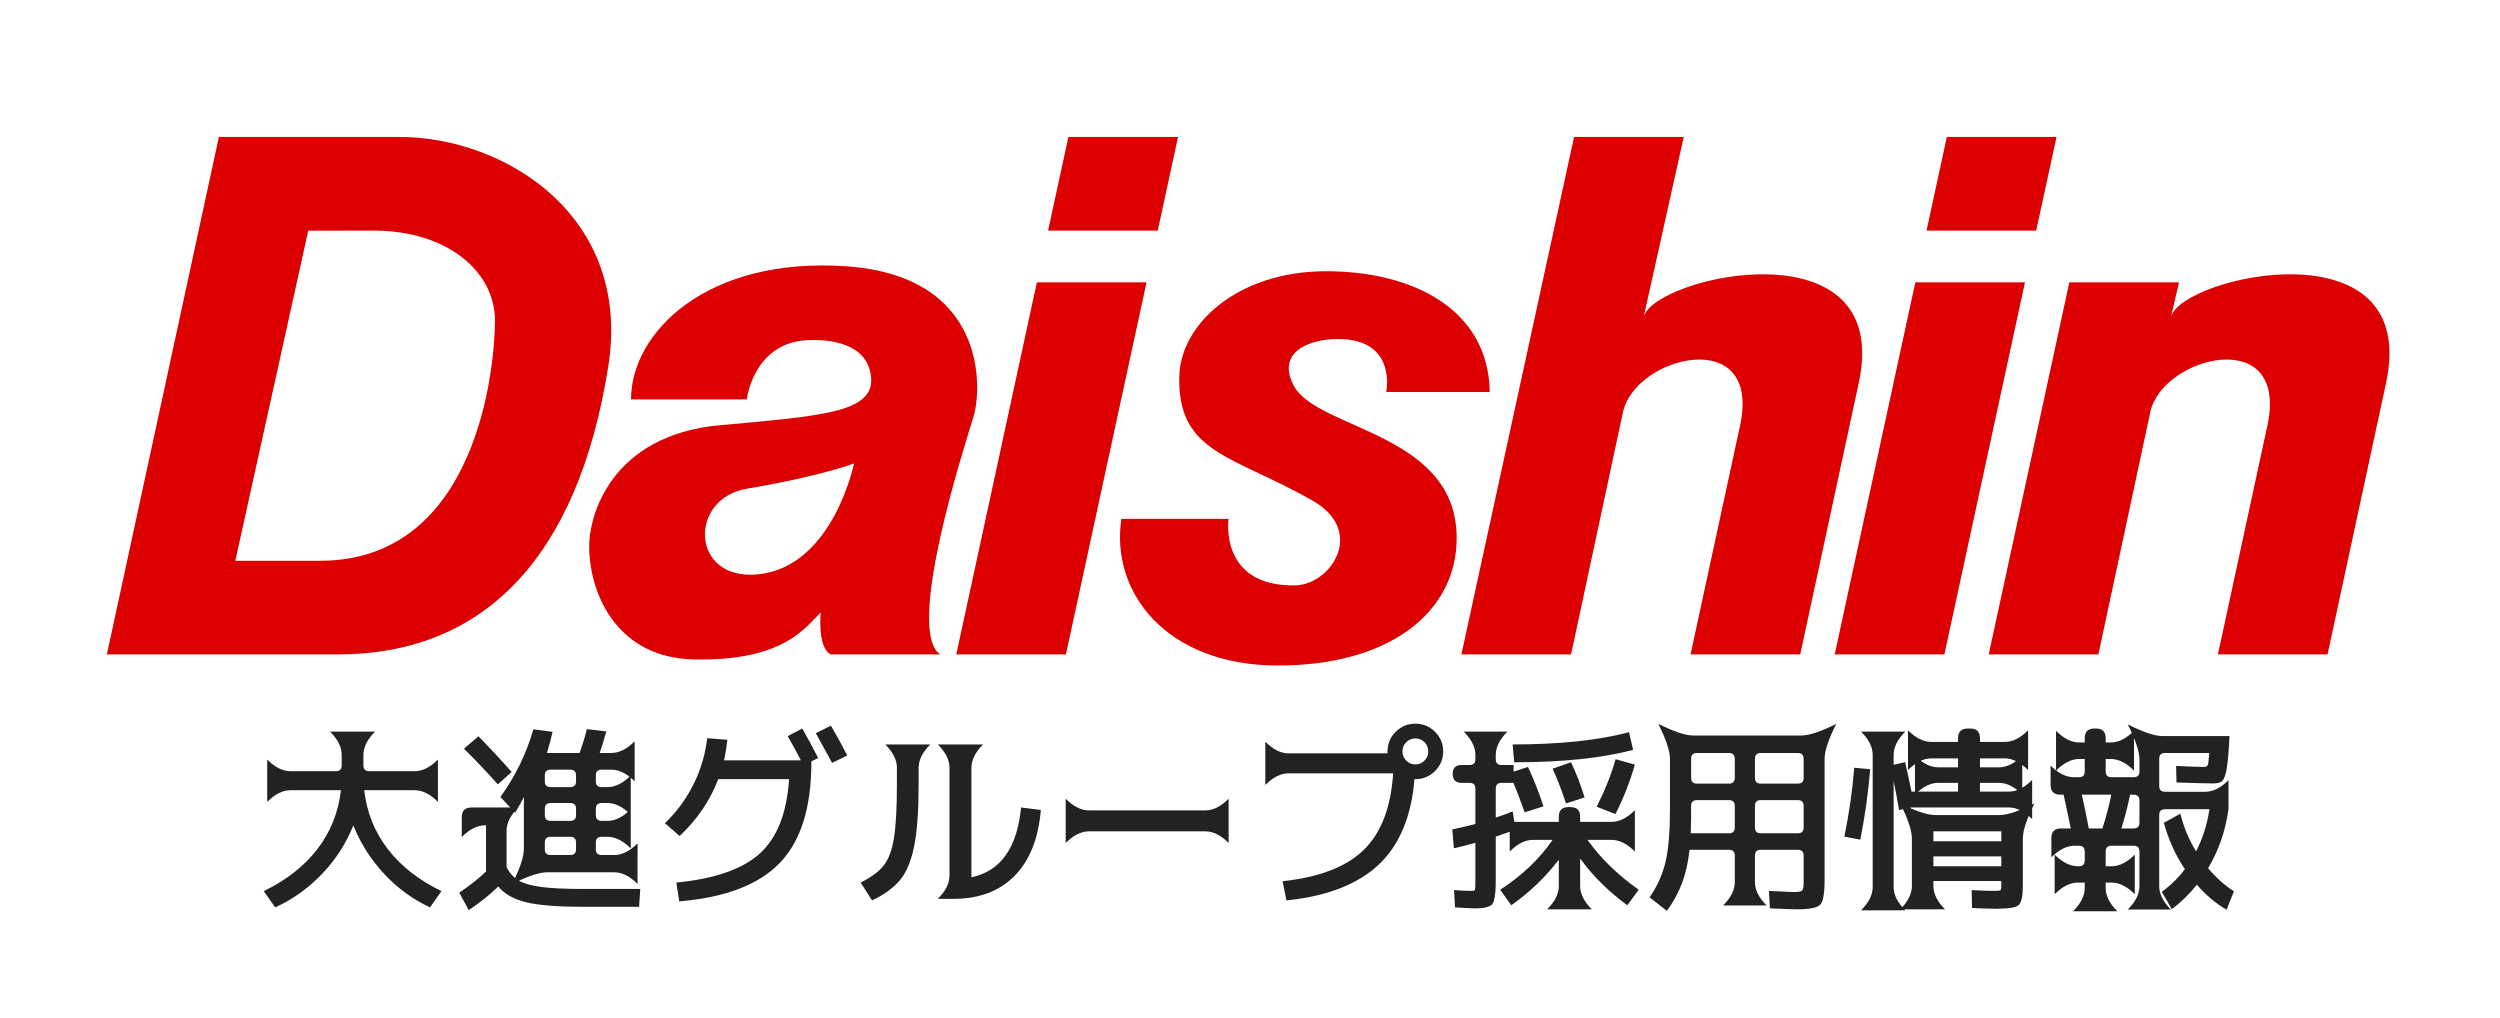<?xml version="1.0" encoding="utf-8"?>
<!-- Generator: Adobe Illustrator 13.0.0, SVG Export Plug-In . SVG Version: 6.00 Build 14948)  -->
<!DOCTYPE svg PUBLIC "-//W3C//DTD SVG 1.1//EN" "http://www.w3.org/Graphics/SVG/1.1/DTD/svg11.dtd">
<svg version="1.1"
	 xmlns:x="http://ns.adobe.com/Extensibility/1.0/" xmlns:i="http://ns.adobe.com/AdobeIllustrator/10.0/" xmlns:graph="http://ns.adobe.com/Graphs/1.0/" i:viewOrigin="189 370.2754" i:rulerOrigin="0 0" i:pageBounds="0 595.2754 841.8896 0"
	 xmlns="http://www.w3.org/2000/svg" xmlns:xlink="http://www.w3.org/1999/xlink" xmlns:a="http://ns.adobe.com/AdobeSVGViewerExtensions/3.0/"
	 x="0px" y="0px" width="464px" height="189px" viewBox="17.5 -23.5 464 189" enable-background="new 17.5 -23.5 464 189"
	 xml:space="preserve">
<g id="レイヤー_1" i:layer="yes" i:dimmedPercent="50" i:rgbTrio="#4F008000FFFF">
	<path fill="#DC0000" d="M399.189,1.92H378.83l-3.764,17.375h20.35L399.189,1.92z M91.624,1.92h-33.5L37.333,97.96h42.874
		c26.641,0,44.478-17.38,50.196-53.506C134.807,16.587,111.19,1.92,91.624,1.92z M76.89,80.58c-0.225,0-15.718,0-15.718,0
		L74.71,19.318H86.69c-0.806-0.001-13.474-0.024,0.039-0.024c13.945,0,22.638,7.7,22.638,16.698
		C109.365,44.225,106.294,80.58,76.89,80.58z M236.142,1.92h-20.347l-3.769,17.375h20.352L236.142,1.92z M372.984,28.902
		L358.021,97.96h20.354l14.959-69.058H372.984z M322.562,35.348L330,1.92h-20.354l-20.912,96.04h20.354l9.605-44.821
		c2.054-10.515,25.607-16.464,21.823,2.061l-9.25,42.762h20.354l10.847-50.308C369.003,17.7,324.409,27.757,322.562,35.348z
		 M257.637,48.112c-3.199-5.948,2.288-8.689,8.236-8.689c10.973,0,8.914,9.831,8.914,9.831h19.207
		c-0.228-15.32-14.18-22.413-30.409-22.413c-16.237,0-27.055,9.743-27.217,19.665c-0.224,14.182,9.852,14.436,24.695,22.873
		c10.066,5.71,3.437,15.672-3.193,15.771c-14.184,0.229-12.351-12.346-12.351-12.346h-19.892
		c-2.06,13.725,8.459,27.213,29.038,27.213c20.581,0,32.453-9.623,33.157-22.41C288.963,56.8,262.165,56.509,257.637,48.112z
		 M420.43,35.348l1.491-6.446h-20.354L386.605,97.96h20.353l9.602-44.821c2.062-10.515,25.619-16.464,21.827,2.061l-9.243,42.762
		h20.347l10.843-50.308C466.865,17.7,422.278,27.757,420.43,35.348z M209.945,28.902L194.986,97.96h20.347l14.963-69.058H209.945z
		 M198.185,53.824c1.6-5.257,2.51-26.067-23.55-27.894c-26.068-1.831-40.018,12.346-40.018,24.696h21.49
		c0,0,1.144-10.292,10.976-10.98c3.002-0.204,10.521,0,11.895,5.718c1.831,7.642-7.773,8.231-27.898,10.062
		c-20.12,1.83-24.388,16.766-24.229,22.87c0.222,9.144,5.621,20.214,19.196,20.581c17.155,0.453,21.038-6.176,23.785-8.688
		c0,0-0.685,6.396,1.833,7.771h20.347C185.379,93.611,196.585,59.088,198.185,53.824z M158.169,83.098
		c-12.552,1.234-12.921-14.065-2.063-15.893c13.798-2.328,19.897-4.688,19.897-4.688S172.118,81.723,158.169,83.098z"/>
	<rect x="0" i:knockout="Off" fill="none" width="500" height="100"/>
	<g i:knockout="Off">
		<path i:knockout="Off" fill="#222222" d="M67.094,125.325v-7.849c1.44,1.439,2.88,2.16,4.321,2.16h8.425
			c0.72,0,1.08-0.36,1.08-1.08v-1.944c0-1.44-0.72-2.881-2.161-4.321h8.354c-1.44,1.44-2.161,2.881-2.161,4.321v1.944
			c0,0.72,0.36,1.08,1.081,1.08h8.425c1.44,0,2.88-0.721,4.321-2.16v7.849c-1.44-1.44-2.88-2.16-4.321-2.16h-9.361
			c0.48,4.129,1.944,7.777,4.393,10.945c2.449,3.169,5.761,5.761,9.938,7.777l-2.124,3.024c-3.193-1.488-6.031-3.564-8.515-6.229
			c-2.484-2.665-4.387-5.665-5.707-9.002c-1.32,3.337-3.253,6.337-5.797,9.002c-2.544,2.664-5.449,4.74-8.713,6.229l-2.124-3.024
			c4.177-2.017,7.489-4.608,9.938-7.777c2.448-3.168,3.912-6.816,4.393-10.945h-9.361C69.974,123.165,68.534,123.885,67.094,125.325
			z"/>
		<path i:knockout="Off" fill="#222222" d="M113.685,126.369c-1.44,1.44-2.161,2.881-2.161,4.321v6.805
			c0.6,1.104,1.356,1.921,2.269,2.448c0.912,0.528,2.286,0.918,4.123,1.17c1.836,0.252,4.494,0.378,7.975,0.378h10.441l-0.216,3.313
			H125.71c-4.657,0-8.155-0.276-10.496-0.828s-4.086-1.536-5.239-2.952c-1.44,1.44-3.265,2.904-5.473,4.393l-1.764-3.24
			c1.968-1.32,3.624-2.629,4.969-3.925v-8.569h-0.18c-1.44,0-2.88,0.721-4.32,2.16v-3.672c0-1.2,0.6-1.801,1.8-1.801H113.685z
			 M112.46,119.78l-2.556,2.305c-2.256-2.521-4.356-4.729-6.301-6.625l2.7-2.305C108.464,115.364,110.516,117.572,112.46,119.78z
			 M116.493,111.859l3.564,0.468c-0.24,1.104-0.588,2.413-1.044,3.925h6.049c0.48-1.271,0.936-2.748,1.368-4.429l3.601,0.433
			c-0.409,1.488-0.816,2.82-1.224,3.996h2.16c1.44,0,2.88-0.72,4.321-2.16v7.417c-1.44-1.44-2.881-2.16-4.321-2.16h-1.8
			c-0.72,0-1.08,0.36-1.08,1.08v1.08c0,0.72,0.36,1.08,1.08,1.08h1.08c1.44,0,2.88-0.72,4.321-2.16v7.272
			c-1.44-1.439-2.88-2.16-4.321-2.16h-1.08c-0.72,0-1.08,0.36-1.08,1.08v1.152c0,0.721,0.36,1.08,1.08,1.08h1.08
			c1.44,0,2.88-0.72,4.321-2.16v7.273c-1.44-1.44-2.88-2.16-4.321-2.16h-1.08c-0.72,0-1.08,0.359-1.08,1.08v1.224
			c0,0.721,0.36,1.08,1.08,1.08h2.34c1.44,0,2.88-0.72,4.321-2.16v7.525c-1.44-1.44-2.88-2.16-4.321-2.16H119.05
			c-1.44,0-3.601,0.72-6.481,2.16c1.44-2.881,2.16-5.041,2.16-6.481v-9.649c-0.625,1.225-1.165,2.196-1.62,2.917l-2.736-2.917
			C113.18,120.513,115.22,116.324,116.493,111.859z M118.617,121.509c0,0.72,0.36,1.08,1.08,1.08h3.636
			c0.72,0,1.081-0.36,1.081-1.08v-1.08c0-0.72-0.36-1.08-1.081-1.08h-3.636c-0.72,0-1.08,0.36-1.08,1.08V121.509z M119.698,125.541
			c-0.72,0-1.08,0.36-1.08,1.08v1.152c0,0.721,0.36,1.08,1.08,1.08h3.636c0.72,0,1.081-0.359,1.081-1.08v-1.152
			c0-0.72-0.36-1.08-1.081-1.08H119.698z M123.334,135.19c0.72,0,1.081-0.359,1.081-1.08v-1.224c0-0.721-0.36-1.08-1.081-1.08
			h-3.636c-0.72,0-1.08,0.359-1.08,1.08v1.224c0,0.721,0.36,1.08,1.08,1.08H123.334z"/>
		<path i:knockout="Off" fill="#222222" d="M163.696,113.119l2.7-1.403c1.032,1.776,2.017,3.6,2.953,5.473l-1.26,0.611v0.181
			c0,8.377-1.944,14.594-5.833,18.65c-3.888,4.057-10.117,6.445-18.687,7.165l-0.54-3.492c7.129-0.696,12.296-2.496,15.5-5.401
			c3.204-2.903,5.01-7.501,5.418-13.79h-13.142c-1.489,3.938-3.877,7.453-7.165,10.55l-2.736-2.376
			c2.184-2.089,3.954-4.495,5.311-7.22c1.356-2.724,2.202-5.574,2.539-8.551l3.744,0.288c-0.168,1.465-0.372,2.736-0.612,3.816
			h14.258C165.568,116.468,164.752,114.968,163.696,113.119z M168.916,112.579l2.809-1.403c1.152,1.992,2.16,3.84,3.024,5.544
			l-2.809,1.368C171.197,116.696,170.188,114.86,168.916,112.579z"/>
		<path i:knockout="Off" fill="#222222" d="M181.806,114.668h8.354c-1.44,1.44-2.161,2.88-2.161,4.32v3.061
			c0,4.921-0.276,8.749-0.828,11.485s-1.417,4.825-2.592,6.266c-1.176,1.439-2.917,2.712-5.221,3.816l-2.124-3.313
			c1.968-0.984,3.396-2.04,4.284-3.169c0.888-1.128,1.518-2.809,1.891-5.04c0.372-2.232,0.558-5.581,0.558-10.046v-3.061
			C183.967,117.548,183.246,116.108,181.806,114.668z M191.563,114.668h8.389c-1.44,1.44-2.16,2.88-2.16,4.32v20.343
			c5.424-1.152,8.497-5.473,9.217-12.962l3.672,0.469c-0.456,5.328-2.088,9.409-4.896,12.241c-2.809,2.833-6.577,4.249-11.306,4.249
			h-2.917c1.44-1.44,2.161-2.881,2.161-4.321v-20.019C193.724,117.548,193.004,116.108,191.563,114.668z"/>
		<path i:knockout="Off" fill="#222222" d="M215.291,132.958v-8.209c1.44,1.44,2.88,2.16,4.321,2.16h21.603
			c1.44,0,2.88-0.72,4.32-2.16v8.209c-1.44-1.439-2.88-2.16-4.32-2.16h-21.603C218.171,130.798,216.731,131.519,215.291,132.958z"/>
		<path i:knockout="Off" fill="#222222" d="M276.068,120.032H256.66c-1.439,0-2.88,0.721-4.32,2.16v-8.028
			c1.44,1.439,2.881,2.16,4.32,2.16h18.362v-0.36c0-1.416,0.505-2.628,1.513-3.637c1.008-1.008,2.226-1.512,3.654-1.512
			c1.428,0,2.646,0.504,3.654,1.512c1.009,1.009,1.513,2.221,1.513,3.637c0,1.417-0.504,2.629-1.513,3.637
			c-1.008,1.008-2.232,1.512-3.672,1.512h-0.145c-0.576,6.985-2.809,12.29-6.696,15.915c-3.889,3.624-9.577,5.82-17.066,6.589
			l-0.721-3.564c6.793-0.721,11.81-2.652,15.051-5.797C273.835,131.11,275.658,126.369,276.068,120.032z M281.9,117.656
			c0.456-0.456,0.685-1.02,0.685-1.692c0-0.672-0.234-1.242-0.702-1.71s-1.032-0.702-1.692-0.702s-1.224,0.234-1.692,0.702
			c-0.468,0.468-0.702,1.038-0.702,1.71c0,0.673,0.234,1.242,0.702,1.71c0.469,0.469,1.032,0.702,1.692,0.702
			S281.419,118.137,281.9,117.656z"/>
		<path i:knockout="Off" fill="#222222" d="M308.976,126.298c1.2,0,1.801,0.6,1.801,1.8v0.937h5.833c1.44,0,2.88-0.721,4.32-2.161
			v7.67c-1.44-1.44-2.88-2.161-4.32-2.161h-4.465c2.4,3.385,5.568,6.47,9.505,9.254l-2.124,2.88
			c-3.456-2.52-6.373-5.412-8.749-8.677v5.112c0,1.44,0.72,2.881,2.16,4.321h-8.281c1.44-1.44,2.16-2.881,2.16-4.321v-4.896
			c-2.448,3.217-5.389,6.037-8.821,8.461l-2.052-2.88c4.056-2.641,7.297-5.725,9.722-9.254h-3.637c-1.44,0-2.881,0.721-4.321,2.161
			v-3.673c-1.368,0.48-2.231,0.78-2.592,0.9v7.957c0,1.057-0.03,1.878-0.09,2.466c-0.061,0.588-0.15,1.099-0.271,1.53
			c-0.12,0.433-0.348,0.732-0.684,0.9c-0.337,0.168-0.709,0.288-1.116,0.36c-0.409,0.071-0.997,0.107-1.765,0.107
			c-0.528,0-1.74-0.06-3.637-0.18l-0.18-3.204c1.392,0.096,2.496,0.144,3.313,0.144c0.336,0,0.527-0.084,0.576-0.252
			c0.048-0.168,0.072-0.72,0.072-1.656v-7.021c-1.896,0.528-3.229,0.864-3.997,1.009l-0.288-3.492
			c1.608-0.336,3.036-0.672,4.285-1.009v-6.553c0-0.72-0.36-1.08-1.08-1.08h-1.477c-1.104,0-1.656-0.552-1.656-1.656
			c0-1.104,0.552-1.656,1.656-1.656h1.477c0.72,0,1.08-0.36,1.08-1.08v-0.792c0-1.44-0.721-2.881-2.161-4.321h8.102
			c-1.44,1.44-2.16,2.881-2.16,4.321v0.792c0,0.72,0.36,1.08,1.08,1.08h2.232v1.225l2.664-0.864
			c1.032,2.185,1.992,4.621,2.881,7.309l-3.493,1.116c-0.888-2.496-1.584-4.32-2.088-5.473h-2.196c-0.72,0-1.08,0.36-1.08,1.08
			v5.365c1.344-0.433,2.388-0.816,3.132-1.152l0.324,1.944h8.245v-0.937c0-1.2,0.6-1.8,1.801-1.8H308.976z M298.246,114.668
			c8.642,0,15.843-0.756,21.604-2.269l0.756,3.276c-5.809,1.536-13.166,2.305-22.071,2.305L298.246,114.668z M311.605,124.497
			l-3.457,1.116c-0.792-2.4-1.62-4.549-2.483-6.445l3.42-1.188C309.972,119.829,310.813,122.001,311.605,124.497z M313.837,126.226
			c1.536-3.024,2.712-5.965,3.528-8.821l3.564,1.008c-0.912,3.192-2.112,6.253-3.601,9.182L313.837,126.226z"/>
		<path i:knockout="Off" fill="#222222" d="M358.303,110.852c-1.44,2.88-2.16,5.04-2.16,6.48v22.611
			c0,2.424-0.276,3.918-0.828,4.482c-0.553,0.563-2.005,0.847-4.356,0.847c-0.528,0-2.185-0.061-4.969-0.181l-0.18-3.24
			c0.623,0.024,1.29,0.054,1.998,0.09s1.254,0.066,1.638,0.09c0.384,0.024,0.672,0.036,0.864,0.036c0.937,0,1.494-0.096,1.675-0.288
			c0.18-0.191,0.27-0.743,0.27-1.656v-4.824c0-0.721-0.359-1.08-1.08-1.08h-6.877c-0.72,0-1.08,0.359-1.08,1.08v4.933
			c0,1.44,0.72,2.88,2.16,4.32h-8.065c1.44-1.44,2.161-2.88,2.161-4.32v-4.933c0-0.721-0.36-1.08-1.08-1.08h-7.31
			c-0.265,2.376-0.732,4.446-1.404,6.211c-0.672,1.764-1.608,3.475-2.809,5.131l-3.204-2.521c1.416-2.04,2.4-4.225,2.952-6.553
			s0.828-5.604,0.828-9.83v-9.325c0-1.44-0.72-3.601-2.16-6.48c2.881,1.439,5.041,2.16,6.481,2.16h20.055
			C353.263,113.012,355.423,112.291,358.303,110.852z M332.451,125.001c-0.72,0-1.08,0.36-1.08,1.08v2.125
			c0,0.744-0.024,1.728-0.072,2.952h7.094c0.72,0,1.08-0.36,1.08-1.08v-3.997c0-0.72-0.36-1.08-1.08-1.08H332.451z M339.473,117.332
			c0-0.72-0.36-1.08-1.08-1.08h-5.941c-0.72,0-1.08,0.36-1.08,1.08v3.528c0,0.721,0.36,1.08,1.08,1.08h5.941
			c0.72,0,1.08-0.359,1.08-1.08V117.332z M351.174,121.94c0.721,0,1.08-0.359,1.08-1.08v-3.528c0-0.72-0.359-1.08-1.08-1.08h-6.877
			c-0.72,0-1.08,0.36-1.08,1.08v3.528c0,0.721,0.36,1.08,1.08,1.08H351.174z M343.217,130.078c0,0.72,0.36,1.08,1.08,1.08h6.877
			c0.721,0,1.08-0.36,1.08-1.08v-3.997c0-0.72-0.359-1.08-1.08-1.08h-6.877c-0.72,0-1.08,0.36-1.08,1.08V130.078z"/>
		<path i:knockout="Off" fill="#222222" d="M362.768,132.347l-2.952-0.576c0.864-4.2,1.476-8.462,1.836-12.782l2.952,0.288
			C364.244,123.693,363.632,128.05,362.768,132.347z M384.983,123.417h5.365c1.44,0,2.88-0.72,4.32-2.16v7.272
			c-1.44-1.439-2.88-2.16-4.32-2.16h-18.075l-2.304,0.469c-0.313-1.824-0.648-3.612-1.009-5.365v19.659
			c0,1.439,0.721,2.88,2.161,4.32h-8.21c1.44-1.44,2.161-2.881,2.161-4.32v-24.52c0-1.44-0.721-2.881-2.161-4.321h8.21
			c-1.44,1.44-2.161,2.881-2.161,4.321v1.836l2.125-0.504c0.359,1.512,0.756,3.337,1.188,5.473h8.642v-1.62h-3.673
			c-1.439,0-2.88,0.72-4.32,2.16v-7.201c1.44,1.44,2.881,2.16,4.32,2.16h3.673v-1.656h-4.969c-1.44,0-2.88,0.721-4.32,2.161v-7.382
			c1.44,1.44,2.88,2.161,4.32,2.161h4.969v-0.685c0-1.2,0.6-1.8,1.8-1.8h0.469c1.2,0,1.8,0.6,1.8,1.8v0.685h4.608
			c1.44,0,2.881-0.721,4.321-2.161v7.382c-1.44-1.44-2.881-2.161-4.321-2.161h-4.608v1.656h3.528c1.44,0,2.881-0.72,4.321-2.16
			v7.201c-1.44-1.44-2.881-2.16-4.321-2.16h-3.528V123.417z M388.043,145.164c-1.345,0-2.856-0.049-4.536-0.144l-0.072-3.313
			c1.848,0.096,3.192,0.144,4.032,0.144c0.744,0,1.176-0.036,1.297-0.108c0.119-0.071,0.18-0.371,0.18-0.899v-0.828h-12.602v0.936
			c0,1.44,0.72,2.881,2.16,4.321h-8.317c1.44-1.44,2.16-2.881,2.16-4.321v-8.856c0-1.44-0.72-3.601-2.16-6.481
			c2.881,1.44,5.041,2.16,6.48,2.16h11.954c1.44,0,3.601-0.72,6.48-2.16c-1.439,2.881-2.16,5.041-2.16,6.481v8.749
			c0,1.968-0.258,3.18-0.773,3.636C391.65,144.936,390.276,145.164,388.043,145.164z M376.342,132.635h12.602v-1.837h-12.602
			V132.635z M376.342,135.442v1.837h12.602v-1.837H376.342z"/>
		<path i:knockout="Off" fill="#222222" d="M419.115,129.214l3.061-1.692c0.6,2.473,1.572,4.801,2.916,6.985
			c1.225-2.377,2.053-4.98,2.484-7.813h-8.245c-0.72,0-1.08,0.36-1.08,1.08v13.214c0,1.44,0.721,2.881,2.16,4.32h-7.992
			c1.439-1.439,2.16-2.88,2.16-4.32v-6.444c0-0.721-0.36-1.08-1.08-1.08h-4.104c-0.721,0-1.081,0.359-1.081,1.08v2.736h1.081
			c1.439,0,2.88-0.721,4.32-2.16v7.345c-1.44-1.44-2.881-2.16-4.32-2.16h-1.081v1.008c0,1.44,0.721,2.881,2.161,4.32h-8.21
			c1.44-1.439,2.161-2.88,2.161-4.32v-1.008h-1.261c-1.44,0-2.88,0.72-4.32,2.16v-7.345c1.44,1.439,2.88,2.16,4.32,2.16h0.18
			c0.721,0,1.081-0.36,1.081-1.08v-1.656c0-0.721-0.36-1.08-1.081-1.08h-0.792c-1.439,0-2.88,0.72-4.32,2.16v-3.564
			c0-1.2,0.6-1.801,1.801-1.801h1.8c-0.48-2.352-0.925-4.44-1.332-6.265h-0.612c-1.2,0-1.8-0.6-1.8-1.801v-3.6
			c1.439,1.439,2.88,2.16,4.32,2.16h0.936c0.721,0,1.081-0.36,1.081-1.08v-2.305h-1.009c-1.44,0-2.88,0.72-4.32,2.16v-7.381
			c1.44,1.44,2.88,2.16,4.32,2.16h1.009v-0.792c0-1.2,0.6-1.8,1.8-1.8h0.288c1.2,0,1.8,0.6,1.8,1.8v0.792h0.937
			c1.44,0,2.881-0.72,4.32-2.16v7.381c-1.439-1.44-2.88-2.16-4.32-2.16h-0.937v2.305c0,0.72,0.36,1.08,1.081,1.08h4.104
			c0.72,0,1.08-0.36,1.08-1.08v-2.232c0-1.44-0.721-3.601-2.16-6.481c2.88,1.44,5.04,2.16,6.48,2.16h12.386l-0.072,1.549
			c-0.144,2.304-0.318,3.948-0.521,4.933c-0.205,0.984-0.469,1.614-0.793,1.891c-0.323,0.275-0.882,0.414-1.674,0.414
			c-0.984,0-3.24-0.061-6.769-0.181l-0.072-3.061c2.521,0.121,4.249,0.181,5.185,0.181c0.36,0,0.588-0.12,0.685-0.36
			c0.096-0.239,0.191-0.984,0.288-2.232h-8.21c-0.72,0-1.08,0.36-1.08,1.08v5.041c0,0.72,0.36,1.08,1.08,1.08h7.453
			c1.44,0,2.881-0.72,4.321-2.16v5.4c-0.553,3.985-1.813,7.633-3.781,10.945c1.464,1.753,3.061,3.182,4.789,4.285l-1.368,3.42
			c-1.993-1.151-3.829-2.7-5.509-4.645c-1.393,1.752-2.94,3.265-4.645,4.537l-1.872-3.205c1.68-1.224,3.107-2.628,4.284-4.212
			C421.252,135.179,419.955,132.311,419.115,129.214z M405.182,130.258h2.521c0.695-2.136,1.247-4.225,1.656-6.265h-5.473
			C404.39,126.226,404.822,128.313,405.182,130.258z M414.579,125.073c0-0.72-0.36-1.08-1.08-1.08h-0.648
			c-0.456,2.209-0.996,4.297-1.62,6.265h2.269c0.72,0,1.08-0.36,1.08-1.08V125.073z"/>
	</g>
</g>
</svg>
